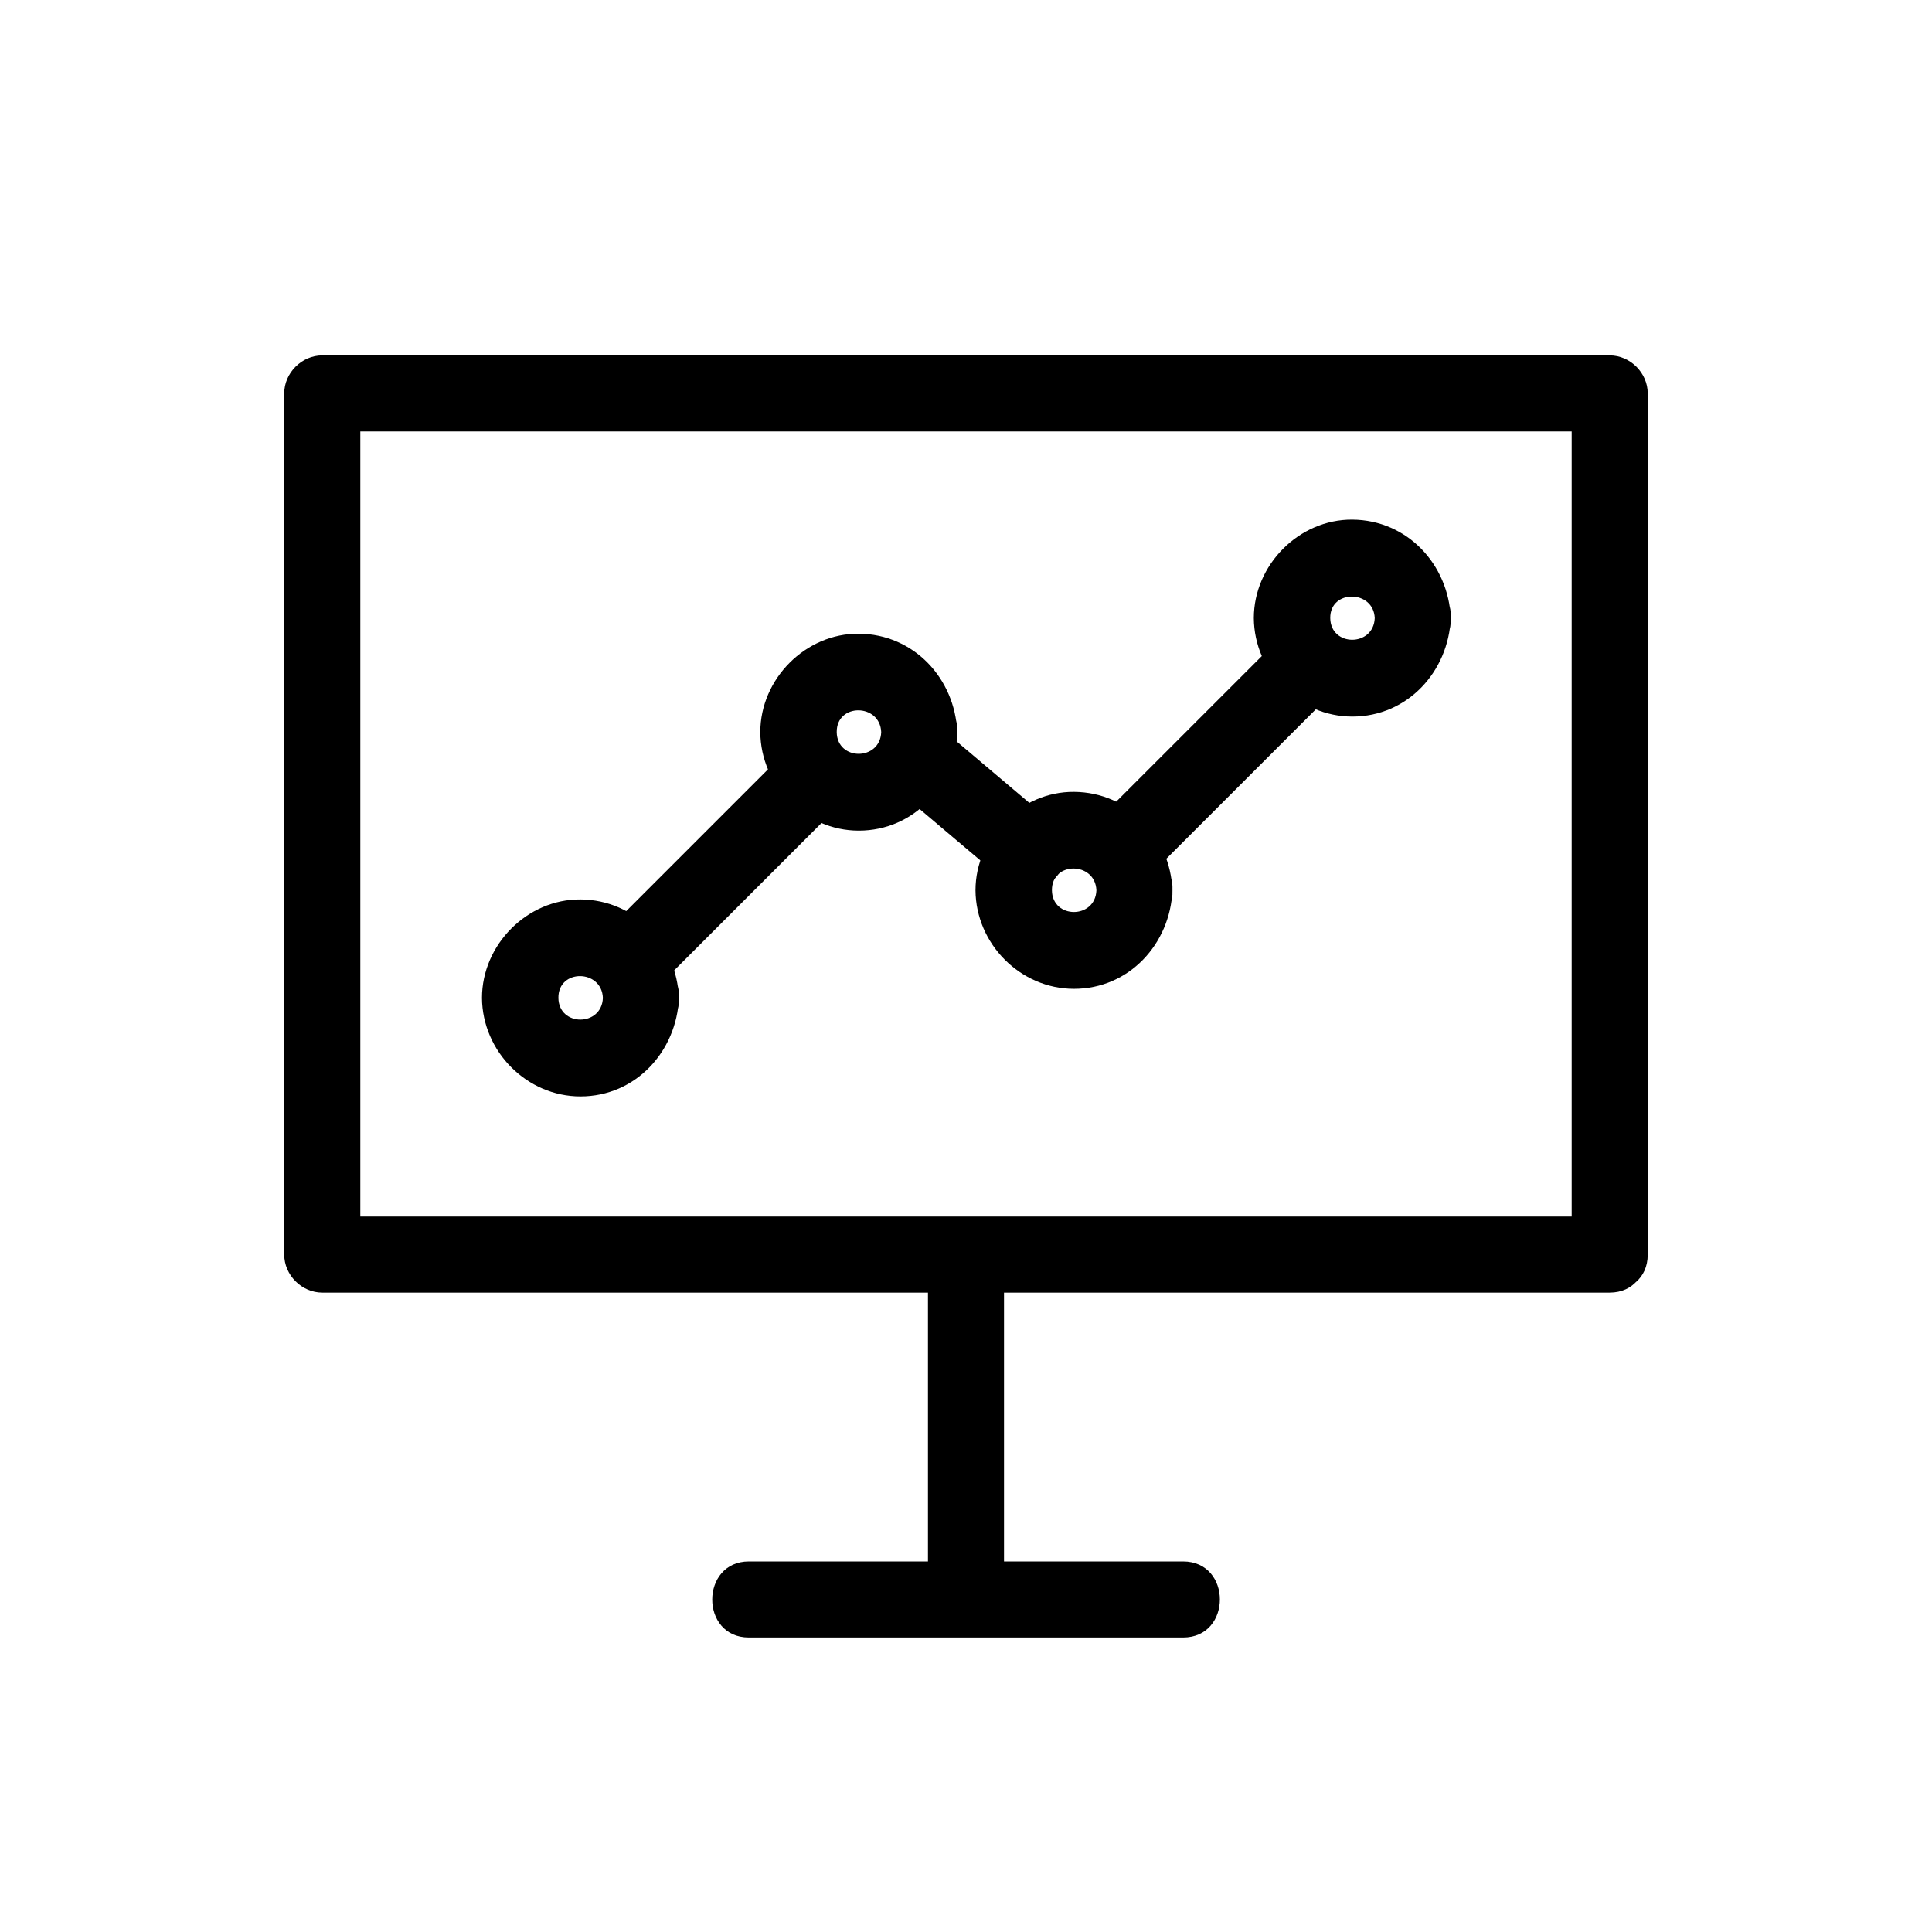 <?xml version="1.0" encoding="UTF-8"?>
<!-- Uploaded to: SVG Repo, www.svgrepo.com, Generator: SVG Repo Mixer Tools -->
<svg fill="#000000" width="800px" height="800px" version="1.1" viewBox="144 144 512 512" xmlns="http://www.w3.org/2000/svg">
 <g>
  <path d="m570.59 466.4h-116.08-183.39-41.715c3.324 3.324 6.75 6.75 10.078 10.078v-77.484-122.32-28.414c-3.324 3.324-6.75 6.75-10.078 10.078h116.08 183.39 41.715c-3.324-3.324-6.75-6.75-10.078-10.078v77.484 122.32 28.414c0 13 20.152 13 20.152 0v-77.484-122.32-28.414c0-5.441-4.637-10.078-10.078-10.078h-116.08-183.39-41.715c-5.441 0-10.078 4.637-10.078 10.078v77.484 122.32 28.414c0 5.441 4.637 10.078 10.078 10.078h116.08 183.39 41.715c12.898-0.004 13-20.156 0.004-20.156z"/>
  <path d="m389.92 476.68v79.805 11.387c0 13 20.152 13 20.152 0v-79.805-11.387c0-13-20.152-13-20.152 0z"/>
  <path d="m342.46 577.95h100.66 14.41c13 0 13-20.152 0-20.152h-100.66-14.41c-12.898 0-13 20.152 0 20.152z"/>
  <path d="m353.25 342.16-49.574 49.574c-9.168 9.168 5.039 23.477 14.207 14.207 16.523-16.523 33.051-33.051 49.574-49.574 9.168-9.168-5.039-23.375-14.207-14.207z"/>
  <path d="m484.13 312.13c-16.828 16.828-33.555 33.555-50.383 50.383-9.168 9.168 5.039 23.477 14.207 14.207 16.828-16.828 33.555-33.555 50.383-50.383 9.273-9.168-5.035-23.375-14.207-14.207z"/>
  <path d="m423.58 362.52c-9.977-8.465-20.051-16.93-30.027-25.391-4.133-3.527-10.176-4.031-14.207 0-3.629 3.629-4.133 10.68 0 14.207 9.977 8.465 20.051 16.93 30.027 25.391 4.133 3.527 10.176 4.031 14.207 0 3.625-3.629 4.129-10.68 0-14.207z"/>
  <path d="m377.53 338.03c-0.301 7.656-11.688 7.656-11.789 0-0.098-7.762 11.488-7.66 11.789 0 0.504 12.898 20.656 13 20.152 0-0.605-14.207-11.488-25.996-26.098-26.098-14.105-0.102-26.098 11.992-26.098 26.098 0.102 14.207 11.891 26.098 26.098 26.098 14.609 0 25.492-11.891 26.098-26.098 0.605-13-19.547-13-20.152 0z"/>
  <path d="m434.56 379.95c-0.301 7.656-11.688 7.656-11.789 0-0.098-7.758 11.488-7.656 11.789 0 0.504 12.898 20.656 13 20.152 0-0.605-14.207-11.488-25.996-26.098-26.098-14.105-0.102-26.098 11.992-26.098 26.098 0.102 14.207 11.891 26.098 26.098 26.098 14.609 0 25.492-11.891 26.098-26.098 0.605-12.996-19.547-12.996-20.152 0z"/>
  <path d="m303.77 408.46c-0.301 7.656-11.688 7.656-11.789 0-0.098-7.758 11.488-7.656 11.789 0 0.504 12.898 20.656 13 20.152 0-0.605-14.207-11.488-25.996-26.098-26.098-14.105-0.102-26.098 11.992-26.098 26.098 0.102 14.207 11.891 26.098 26.098 26.098 14.609 0 25.492-11.891 26.098-26.098 0.605-12.996-19.547-12.996-20.152 0z"/>
  <path d="m508.32 307.8c-0.301 7.656-11.688 7.656-11.789 0-0.102-7.656 11.488-7.555 11.789 0 0.504 12.898 20.656 13 20.152 0-0.605-14.207-11.488-25.996-26.098-26.098-14.105-0.102-26.098 11.992-26.098 26.098 0.102 14.207 11.891 26.098 26.098 26.098 14.609 0 25.492-11.891 26.098-26.098 0.605-12.996-19.547-12.898-20.152 0z"/>
 </g>
</svg>